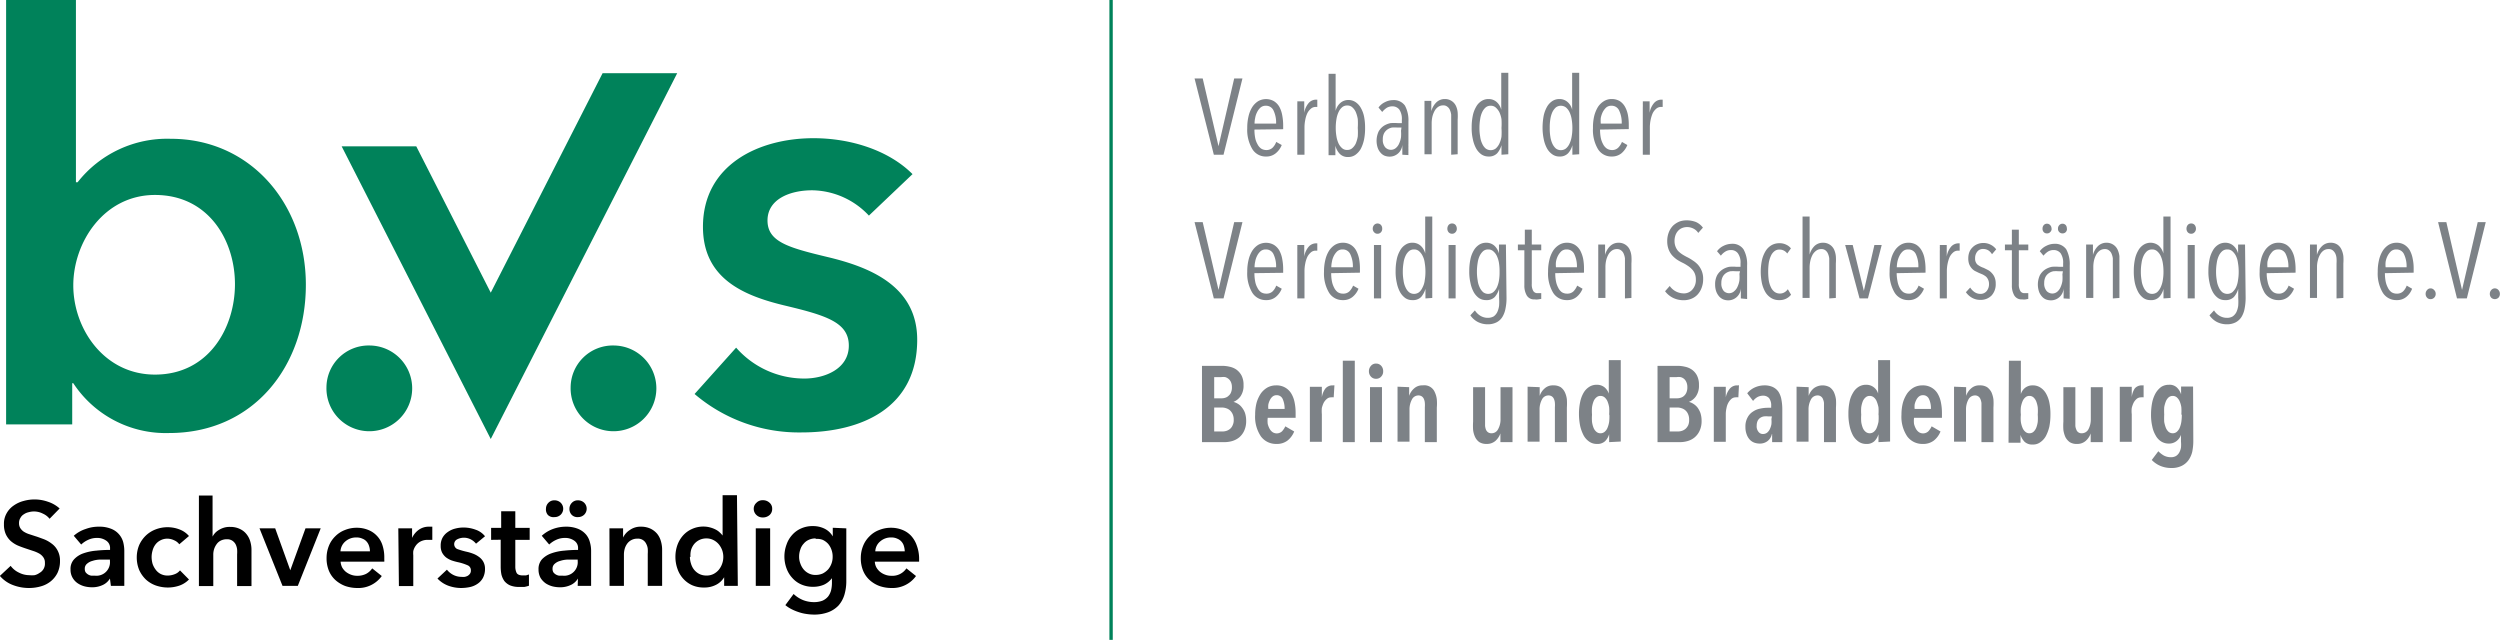 <svg xmlns="http://www.w3.org/2000/svg" width="208.76" height="53.43" viewBox="0 0 208.76 53.43"><defs><style>.a{fill:#00825a;}.b{fill:#7d8287;}</style></defs><path class="a" d="M882.51,546.34a3.58,3.58,0,1,0,3.58-3.49,3.52,3.52,0,0,0-3.58,3.49Z" transform="translate(-855.25 -514)"/><path class="a" d="M902.9,546.34a3.58,3.58,0,1,0,3.58-3.49,3.52,3.52,0,0,0-3.58,3.49Z" transform="translate(-855.25 -514)"/><path class="a" d="M855.76,514v35.44h5.52V546h.09a9.24,9.24,0,0,0,8,4.16c7.07,0,11.42-5.61,11.42-12.38s-4.64-12.19-11.27-12.19a9.51,9.51,0,0,0-7.79,3.63h-.14V514Zm19.11,23.73c0,3.63-2.18,7.55-6.68,7.55-4.25,0-6.82-3.83-6.82-7.45s2.57-7.55,6.82-7.55c4.5,0,6.68,3.82,6.68,7.45Z" transform="translate(-855.25 -514)"/><path class="a" d="M927.81,532l3.64-3.46c-2-2-5.17-3-8.27-3-4.59,0-9.23,2.23-9.23,7.4,0,4.35,3.43,5.76,6.86,6.58s5.32,1.4,5.32,3.34-2,2.75-3.72,2.75a7.57,7.57,0,0,1-5.69-2.58l-3.47,3.87a13.42,13.42,0,0,0,8.92,3.21c5.08,0,9.67-2.08,9.67-7.74,0-4.54-4.06-6.09-7.5-6.91-3.24-.78-5-1.26-5-3.05s1.89-2.52,3.73-2.52a6.6,6.6,0,0,1,4.77,2.15Z" transform="translate(-855.25 -514)"/><polygon class="a" points="28.53 12.22 34.76 12.22 40.98 24.44 50.32 6.11 56.55 6.11 40.98 36.66 28.53 12.22 28.53 12.22"/><path d="M859.39,557.32a1.47,1.47,0,0,0-.56-.43,1.62,1.62,0,0,0-1.18-.12,1.1,1.1,0,0,0-.4.17.76.76,0,0,0-.29.3.78.78,0,0,0-.12.44.76.76,0,0,0,.1.41,1.06,1.06,0,0,0,.27.29,1.91,1.91,0,0,0,.43.21l.55.18c.23.07.46.16.71.25a2.67,2.67,0,0,1,.66.37,1.65,1.65,0,0,1,.5.58,1.75,1.75,0,0,1,.2.87,2.26,2.26,0,0,1-.21,1,2.14,2.14,0,0,1-.56.7,2.28,2.28,0,0,1-.82.42,3.53,3.53,0,0,1-1,.14,3.71,3.71,0,0,1-1.35-.25,2.65,2.65,0,0,1-1.08-.76l.9-.84a1.8,1.8,0,0,0,.7.57,1.9,1.9,0,0,0,.85.21,2.3,2.3,0,0,0,.45,0,1.18,1.18,0,0,0,.41-.19A.87.87,0,0,0,859,561a.74.74,0,0,0-.13-.46,1.08,1.08,0,0,0-.35-.32A2.8,2.8,0,0,0,858,560l-.63-.21c-.21-.07-.43-.15-.64-.24a2.38,2.38,0,0,1-.58-.37,1.8,1.8,0,0,1-.41-.56,1.94,1.94,0,0,1-.16-.84,1.74,1.74,0,0,1,.23-.93,1.9,1.9,0,0,1,.59-.64,2.52,2.52,0,0,1,.83-.38,3.36,3.36,0,0,1,2,.06,2.72,2.72,0,0,1,1,.57Z" transform="translate(-855.25 -514)"/><path d="M864.43,562.31h0a1.37,1.37,0,0,1-.58.53,2.06,2.06,0,0,1-.91.2,2.58,2.58,0,0,1-.6-.07,1.89,1.89,0,0,1-.58-.25,1.38,1.38,0,0,1-.44-.46,1.31,1.31,0,0,1-.18-.71,1.16,1.16,0,0,1,.31-.86,1.93,1.93,0,0,1,.78-.49,4.31,4.31,0,0,1,1.07-.22,11,11,0,0,1,1.14-.06v-.12a.73.73,0,0,0-.33-.66,1.29,1.29,0,0,0-.77-.22,1.69,1.69,0,0,0-.73.16,2.1,2.1,0,0,0-.58.39l-.62-.73a2.77,2.77,0,0,1,1-.57,3.07,3.07,0,0,1,1.08-.19,2.61,2.61,0,0,1,1.05.18,1.66,1.66,0,0,1,1,1.12,3,3,0,0,1,.09.72v2.92h-1.12Zm0-1.58h-.27l-.61,0a2.21,2.21,0,0,0-.59.11,1.08,1.08,0,0,0-.45.24.52.52,0,0,0-.18.42.54.54,0,0,0,.07.29.86.86,0,0,0,.2.18.79.79,0,0,0,.27.1l.3,0a1.13,1.13,0,0,0,1.26-1.23Z" transform="translate(-855.25 -514)"/><path d="M870.22,559.45a1,1,0,0,0-.42-.33,1.33,1.33,0,0,0-.57-.14,1.21,1.21,0,0,0-.58.14,1.19,1.19,0,0,0-.42.35,1.45,1.45,0,0,0-.24.5,2,2,0,0,0-.08.55,2.16,2.16,0,0,0,.08.56,1.77,1.77,0,0,0,.26.49,1.22,1.22,0,0,0,.42.36,1.26,1.26,0,0,0,.6.13,1.59,1.59,0,0,0,.56-.11,1,1,0,0,0,.45-.32l.75.76a2.1,2.1,0,0,1-.77.5,3,3,0,0,1-1,.17,3.1,3.1,0,0,1-1-.17,2.43,2.43,0,0,1-.83-.5,2.56,2.56,0,0,1-.56-.8,2.76,2.76,0,0,1-.2-1.07,2.69,2.69,0,0,1,.2-1,2.56,2.56,0,0,1,.56-.8,2.42,2.42,0,0,1,.81-.51,2.78,2.78,0,0,1,2,0,1.93,1.93,0,0,1,.79.55Z" transform="translate(-855.25 -514)"/><path d="M874.48,558a1.78,1.78,0,0,1,.8.17,1.49,1.49,0,0,1,.55.43,1.74,1.74,0,0,1,.32.62,2.46,2.46,0,0,1,.1.72v3h-1.2v-2.64a3.22,3.22,0,0,0,0-.43,1.31,1.31,0,0,0-.12-.41.84.84,0,0,0-.28-.31.78.78,0,0,0-.46-.12,1.12,1.12,0,0,0-.5.11.92.92,0,0,0-.35.3,1.44,1.44,0,0,0-.21.41,1.49,1.49,0,0,0-.07.47v2.62h-1.2v-7.56H873v3.43h0a1.37,1.37,0,0,1,.2-.29,1.35,1.35,0,0,1,.32-.26,1.72,1.72,0,0,1,.41-.19A1.59,1.59,0,0,1,874.48,558Z" transform="translate(-855.25 -514)"/><path d="M876.92,558.12h1.31l1.26,3.5h0l1.27-3.5h1.27l-1.91,4.8h-1.28Z" transform="translate(-855.25 -514)"/><path d="M887.34,560.58v.16a.86.86,0,0,1,0,.16h-3.65a1.32,1.32,0,0,0,.13.48,1.36,1.36,0,0,0,.31.37,1.64,1.64,0,0,0,.43.24,1.43,1.43,0,0,0,.5.09,1.61,1.61,0,0,0,.76-.16,1.41,1.41,0,0,0,.51-.46l.8.64a2.4,2.4,0,0,1-2.06,1,3.09,3.09,0,0,1-1-.17,2.62,2.62,0,0,1-.82-.5,2.18,2.18,0,0,1-.54-.78,2.74,2.74,0,0,1-.19-1.06,2.69,2.69,0,0,1,.19-1,2.3,2.3,0,0,1,.54-.81,2.26,2.26,0,0,1,.8-.52,2.59,2.59,0,0,1,1-.19,2.51,2.51,0,0,1,.92.17,2,2,0,0,1,.74.49,2,2,0,0,1,.48.81A3.23,3.23,0,0,1,887.34,560.58Zm-1.2-.54a1.31,1.31,0,0,0-.07-.44,1,1,0,0,0-.2-.37.86.86,0,0,0-.36-.25,1.12,1.12,0,0,0-.5-.1,1.35,1.35,0,0,0-.92.33,1.17,1.17,0,0,0-.41.83Z" transform="translate(-855.25 -514)"/><path d="M888.51,558.12h1.15v.8h0a1.7,1.7,0,0,1,.56-.68,1.42,1.42,0,0,1,.84-.26h.15l.14,0v1.1l-.21,0H891a1.29,1.29,0,0,0-.66.15,1.14,1.14,0,0,0-.39.36,1.26,1.26,0,0,0-.19.43,1.93,1.93,0,0,0,0,.35v2.57h-1.2Z" transform="translate(-855.25 -514)"/><path d="M895,559.4a1.33,1.33,0,0,0-.44-.36,1.24,1.24,0,0,0-1.14,0,.45.45,0,0,0,0,.8,6.06,6.06,0,0,0,.78.23,3.68,3.68,0,0,1,.54.16,2,2,0,0,1,.5.27,1.22,1.22,0,0,1,.37.41,1.2,1.2,0,0,1,.14.59,1.6,1.6,0,0,1-.17.75,1.38,1.38,0,0,1-.44.49,1.78,1.78,0,0,1-.64.28,3.67,3.67,0,0,1-.75.08,3.14,3.14,0,0,1-1.09-.2,2.39,2.39,0,0,1-.88-.59l.79-.74a1.58,1.58,0,0,0,.52.43,1.52,1.52,0,0,0,.71.17,1.15,1.15,0,0,0,.26,0,.92.92,0,0,0,.25-.09.66.66,0,0,0,.19-.18.45.45,0,0,0,.07-.27.44.44,0,0,0-.28-.43,4.2,4.2,0,0,0-.82-.26,4.61,4.61,0,0,1-.53-.15,1.94,1.94,0,0,1-.45-.25,1.34,1.34,0,0,1-.32-.39,1.2,1.2,0,0,1-.12-.57,1.35,1.35,0,0,1,.16-.69,1.41,1.41,0,0,1,.44-.47,1.79,1.79,0,0,1,.61-.28,2.74,2.74,0,0,1,.7-.09,2.91,2.91,0,0,1,1,.18,1.69,1.69,0,0,1,.79.55Z" transform="translate(-855.25 -514)"/><path d="M896.26,559.08v-1h.84v-1.39h1.18v1.39h1.2v1h-1.2v2.23a1.19,1.19,0,0,0,.11.53c.08.14.25.21.52.21l.26,0,.25-.08,0,.94a2.58,2.58,0,0,1-.38.1l-.42,0a1.92,1.92,0,0,1-.78-.13,1.29,1.29,0,0,1-.48-.37,1.65,1.65,0,0,1-.24-.54,3.52,3.52,0,0,1-.06-.66v-2.24Z" transform="translate(-855.25 -514)"/><path d="M903.51,562.31h0a1.37,1.37,0,0,1-.58.53,2.06,2.06,0,0,1-.91.2,2.66,2.66,0,0,1-.61-.07,2,2,0,0,1-.58-.25,1.61,1.61,0,0,1-.44-.46,1.41,1.41,0,0,1-.17-.71,1.2,1.2,0,0,1,.3-.86,2,2,0,0,1,.79-.49,4.23,4.23,0,0,1,1.06-.22,11.37,11.37,0,0,1,1.15-.06v-.12a.73.73,0,0,0-.33-.66,1.29,1.29,0,0,0-.77-.22,1.69,1.69,0,0,0-.73.16,2.1,2.1,0,0,0-.58.39l-.62-.73a2.82,2.82,0,0,1,.94-.57,3.17,3.17,0,0,1,1.09-.19,2.61,2.61,0,0,1,1,.18,1.75,1.75,0,0,1,.66.47,1.61,1.61,0,0,1,.33.65,2.55,2.55,0,0,1,.1.72v2.92h-1.12Zm-2.67-5.83a.7.7,0,0,1,.2-.49.66.66,0,0,1,.51-.21.73.73,0,0,1,.52.2.7.7,0,0,1,0,1,.73.73,0,0,1-.52.2A.66.66,0,0,1,901,557,.7.7,0,0,1,900.84,556.48Zm2.65,4.25h-.27l-.61,0a2.21,2.21,0,0,0-.59.11,1.08,1.08,0,0,0-.45.24.52.52,0,0,0-.18.42.54.54,0,0,0,.07.29.7.7,0,0,0,.2.18.79.79,0,0,0,.27.1l.3,0a1.13,1.13,0,0,0,1.26-1.23Zm-.69-4.25a.7.7,0,0,1,.2-.49.66.66,0,0,1,.51-.21.73.73,0,0,1,.52.2.7.7,0,0,1,0,1,.73.73,0,0,1-.52.2A.66.66,0,0,1,903,557,.7.7,0,0,1,902.8,556.48Z" transform="translate(-855.25 -514)"/><path d="M906.14,558.12h1.14v.77h0a1.51,1.51,0,0,1,.56-.63,1.53,1.53,0,0,1,.93-.28,1.86,1.86,0,0,1,.81.17,1.67,1.67,0,0,1,.55.43,1.72,1.72,0,0,1,.31.62,2.46,2.46,0,0,1,.1.72v3h-1.2v-2.66a3.37,3.37,0,0,0,0-.44,1.1,1.1,0,0,0-.13-.41.75.75,0,0,0-.74-.43,1,1,0,0,0-.5.12,1,1,0,0,0-.34.29,1.38,1.38,0,0,0-.21.42,1.84,1.84,0,0,0-.07.47v2.64h-1.2Z" transform="translate(-855.25 -514)"/><path d="M916.86,562.92h-1.14v-.72h0a1.64,1.64,0,0,1-.69.64,2.11,2.11,0,0,1-1,.22,2.38,2.38,0,0,1-1-.2,2.27,2.27,0,0,1-.74-.55,2.33,2.33,0,0,1-.47-.81,3,3,0,0,1-.17-1,2.94,2.94,0,0,1,.17-1,2.47,2.47,0,0,1,.48-.8,2.18,2.18,0,0,1,.74-.53,2.26,2.26,0,0,1,.94-.2,2.1,2.1,0,0,1,.59.08,2.21,2.21,0,0,1,.46.18,1.4,1.4,0,0,1,.33.24,1.69,1.69,0,0,1,.23.25h0v-3.37h1.2Zm-4-2.42a1.82,1.82,0,0,0,.09.56,1.47,1.47,0,0,0,.25.5,1.36,1.36,0,0,0,.43.36,1.31,1.31,0,0,0,.61.14,1.25,1.25,0,0,0,.59-.13,1.43,1.43,0,0,0,.45-.36,1.71,1.71,0,0,0,.28-1.61,1.74,1.74,0,0,0-.28-.5,1.43,1.43,0,0,0-.45-.36,1.25,1.25,0,0,0-.59-.14,1.31,1.31,0,0,0-.61.14,1.33,1.33,0,0,0-.43.35,1.47,1.47,0,0,0-.25.5A1.71,1.71,0,0,0,912.91,560.5Z" transform="translate(-855.25 -514)"/><path d="M918.19,556.49a.66.66,0,0,1,.22-.5.7.7,0,0,1,.54-.22.79.79,0,0,1,.56.21.64.64,0,0,1,.22.51.67.67,0,0,1-.22.52.83.83,0,0,1-.56.2.73.73,0,0,1-.54-.21A.7.7,0,0,1,918.19,556.49Zm.17,1.63h1.2v4.8h-1.2Z" transform="translate(-855.25 -514)"/><path d="M925.92,558.12v4.37a4,4,0,0,1-.16,1.18,2.41,2.41,0,0,1-.49.89,2.29,2.29,0,0,1-.85.56,3.37,3.37,0,0,1-1.21.2,4.42,4.42,0,0,1-.61-.05,3.5,3.5,0,0,1-.64-.15,4.11,4.11,0,0,1-.61-.25,2.75,2.75,0,0,1-.52-.34l.69-.93a2.55,2.55,0,0,0,.79.51,2.51,2.51,0,0,0,.89.17,2,2,0,0,0,.73-.12,1.29,1.29,0,0,0,.47-.35,1.48,1.48,0,0,0,.25-.52,2.73,2.73,0,0,0,.07-.66v-.35h0a1.75,1.75,0,0,1-.66.54,2.24,2.24,0,0,1-.91.18,2.38,2.38,0,0,1-1-.2,2.12,2.12,0,0,1-.74-.54,2.36,2.36,0,0,1-.48-.79,2.88,2.88,0,0,1,0-2,2.29,2.29,0,0,1,.47-.8,2.12,2.12,0,0,1,.74-.54,2.34,2.34,0,0,1,1-.2,2.17,2.17,0,0,1,.95.21,1.62,1.62,0,0,1,.7.65h0v-.72Zm-2.56.84a1.34,1.34,0,0,0-.58.12,1.18,1.18,0,0,0-.43.33,1.25,1.25,0,0,0-.27.48,1.72,1.72,0,0,0-.1.6,1.54,1.54,0,0,0,.1.56,1.57,1.57,0,0,0,.27.49,1.32,1.32,0,0,0,.43.34,1.2,1.2,0,0,0,.57.13,1.46,1.46,0,0,0,.6-.12,1.67,1.67,0,0,0,.45-.34,1.61,1.61,0,0,0,.38-1.06,1.66,1.66,0,0,0-.1-.59,1.57,1.57,0,0,0-.28-.49,1.45,1.45,0,0,0-.45-.33A1.38,1.38,0,0,0,923.36,559Z" transform="translate(-855.25 -514)"/><path d="M932,560.58v.16s0,.11,0,.16H928.3a1.15,1.15,0,0,0,.13.48,1.36,1.36,0,0,0,.31.37,1.49,1.49,0,0,0,.43.24,1.39,1.39,0,0,0,.5.09,1.41,1.41,0,0,0,1.27-.62l.8.64a2.41,2.41,0,0,1-2.06,1,3,3,0,0,1-1-.17,2.51,2.51,0,0,1-.82-.5,2.18,2.18,0,0,1-.54-.78,2.74,2.74,0,0,1-.19-1.06,2.69,2.69,0,0,1,.19-1,2.3,2.3,0,0,1,.54-.81,2.17,2.17,0,0,1,.8-.52,2.59,2.59,0,0,1,1-.19,2.51,2.51,0,0,1,.92.17,2,2,0,0,1,.74.49,2.29,2.29,0,0,1,.48.81A3.23,3.23,0,0,1,932,560.58Zm-1.2-.54a1.62,1.62,0,0,0-.07-.44.93.93,0,0,0-.56-.62,1.12,1.12,0,0,0-.5-.1,1.35,1.35,0,0,0-.92.33,1.13,1.13,0,0,0-.41.83Z" transform="translate(-855.25 -514)"/><polygon class="a" points="92.64 0 92.64 53.43 92.92 53.43 92.92 0 92.64 0 92.64 0"/><path class="b" d="M957.42,526.92h-.81L955,520.55h.68l1.32,5.66h0l1.31-5.66H959Z" transform="translate(-855.25 -514)"/><path class="b" d="M960,524.82a3.66,3.66,0,0,0,.06.68,1.66,1.66,0,0,0,.19.53,1,1,0,0,0,.3.37.81.81,0,0,0,.44.13.74.74,0,0,0,.53-.2,1.31,1.31,0,0,0,.3-.48l.46.26a1.68,1.68,0,0,1-.49.68,1.21,1.21,0,0,1-.81.28,1.3,1.3,0,0,1-1.16-.63,3.11,3.11,0,0,1-.42-1.74,4.08,4.08,0,0,1,.11-1,2.52,2.52,0,0,1,.31-.76,1.63,1.63,0,0,1,.49-.49,1.33,1.33,0,0,1,1.32,0,1.35,1.35,0,0,1,.45.47,2.31,2.31,0,0,1,.24.7,4.44,4.44,0,0,1,.08.84v.33Zm1.81-.5a2.36,2.36,0,0,0-.21-1.08.68.68,0,0,0-.65-.41.65.65,0,0,0-.44.15,1.24,1.24,0,0,0-.29.39,1.66,1.66,0,0,0-.16.49,2.07,2.07,0,0,0-.05.46Z" transform="translate(-855.25 -514)"/><path class="b" d="M964.55,522.58a.82.82,0,0,1,.59-.26h.11l0,.61h-.14a.59.59,0,0,0-.4.15,1.19,1.19,0,0,0-.3.39,2.29,2.29,0,0,0-.17.56,3.15,3.15,0,0,0-.06.61v2.28h-.6v-3.65c0-.11,0-.22,0-.32s0-.2,0-.29a1.09,1.09,0,0,0,0-.2h.58c0,.11,0,.25,0,.42s0,.36,0,.55h0A1.64,1.64,0,0,1,964.55,522.58Z" transform="translate(-855.25 -514)"/><path class="b" d="M969.24,524.67a4.75,4.75,0,0,1-.09,1,3.08,3.08,0,0,1-.27.76,1.57,1.57,0,0,1-.45.5,1,1,0,0,1-.6.18.92.92,0,0,1-.71-.27,1.48,1.48,0,0,1-.36-.68h0v.8h-.57v-6.8h.59v3.1h0a1.28,1.28,0,0,1,.38-.65,1,1,0,0,1,.68-.26,1.07,1.07,0,0,1,.61.18,1.4,1.4,0,0,1,.44.49,2.38,2.38,0,0,1,.27.74A4.65,4.65,0,0,1,969.24,524.67Zm-.61,0a5.58,5.58,0,0,0,0-.73,2.6,2.6,0,0,0-.17-.59,1.14,1.14,0,0,0-.3-.4.59.59,0,0,0-.41-.14.63.63,0,0,0-.42.14,1.14,1.14,0,0,0-.3.4,2.16,2.16,0,0,0-.18.59,4.23,4.23,0,0,0-.06.73,4.15,4.15,0,0,0,.06.73,2.28,2.28,0,0,0,.18.59,1.19,1.19,0,0,0,.3.39.59.59,0,0,0,.42.14.59.59,0,0,0,.41-.14,1.19,1.19,0,0,0,.3-.39,2.76,2.76,0,0,0,.17-.59A5.46,5.46,0,0,0,968.63,524.69Z" transform="translate(-855.25 -514)"/><path class="b" d="M972.35,526.92s0-.11,0-.18,0-.15,0-.23v-.43h0a1.06,1.06,0,0,1-1.08,1,1.27,1.27,0,0,1-.38-.07.88.88,0,0,1-.34-.24,1.19,1.19,0,0,1-.25-.41,1.86,1.86,0,0,1,.07-1.38,1.39,1.39,0,0,1,.43-.47,1.67,1.67,0,0,1,.57-.23,4.27,4.27,0,0,1,.59,0h.35V524a1.38,1.38,0,0,0-.21-.85.72.72,0,0,0-.59-.27.88.88,0,0,0-.47.13,1.7,1.7,0,0,0-.37.34l-.31-.37a1.39,1.39,0,0,1,.54-.45,1.48,1.48,0,0,1,.67-.17,1.13,1.13,0,0,1,1,.46,2.59,2.59,0,0,1,.29,1.34V526a1.86,1.86,0,0,0,0,.22,2.72,2.72,0,0,0,0,.28,2.17,2.17,0,0,0,0,.26.92.92,0,0,0,0,.19Zm-.07-2.27h-.36a3.13,3.13,0,0,0-.43,0,1,1,0,0,0-.38.16.94.94,0,0,0-.28.31,1.07,1.07,0,0,0-.11.51.94.94,0,0,0,.21.68.66.66,0,0,0,.45.2.64.64,0,0,0,.43-.15,1,1,0,0,0,.28-.39,1.9,1.9,0,0,0,.15-.51,3.44,3.44,0,0,0,0-.54Z" transform="translate(-855.25 -514)"/><path class="b" d="M976.43,526.92V524c0-.14,0-.28,0-.42a1.41,1.41,0,0,0-.1-.38.64.64,0,0,0-.22-.29.52.52,0,0,0-.36-.11.7.7,0,0,0-.4.12,1,1,0,0,0-.3.33,2,2,0,0,0-.19.49,2.62,2.62,0,0,0-.06.57v2.57h-.6v-3.65c0-.11,0-.22,0-.32s0-.2,0-.29,0-.15,0-.2h.57c0,.11,0,.25,0,.41s0,.32,0,.46h0a1.59,1.59,0,0,1,.41-.73,1,1,0,0,1,.72-.29,1,1,0,0,1,.92.56,1.6,1.6,0,0,1,.15.55,4.44,4.44,0,0,1,0,.62v2.88Z" transform="translate(-855.25 -514)"/><path class="b" d="M980.63,526.92v-.8h0a1.77,1.77,0,0,1-.36.68.94.94,0,0,1-.72.27,1.06,1.06,0,0,1-.6-.18,1.54,1.54,0,0,1-.44-.5,2.72,2.72,0,0,1-.27-.76,4.1,4.1,0,0,1-.1-1,4.65,4.65,0,0,1,.09-.95,2.38,2.38,0,0,1,.27-.74,1.31,1.31,0,0,1,.44-.49,1.07,1.07,0,0,1,.61-.18,1,1,0,0,1,.68.25,1.25,1.25,0,0,1,.38.65h0v-3.09h.59v6.8Zm0-2.23a5.74,5.74,0,0,0,0-.74,2.28,2.28,0,0,0-.18-.59,1.37,1.37,0,0,0-.31-.39.6.6,0,0,0-.41-.14.63.63,0,0,0-.42.14,1.17,1.17,0,0,0-.29.39,2,2,0,0,0-.17.59,4.35,4.35,0,0,0-.06.74,4,4,0,0,0,.06.72,1.87,1.87,0,0,0,.17.59,1.12,1.12,0,0,0,.29.4.7.7,0,0,0,.84,0,1.27,1.27,0,0,0,.3-.4,2.16,2.16,0,0,0,.18-.59A5.31,5.31,0,0,0,980.63,524.69Z" transform="translate(-855.25 -514)"/><path class="b" d="M986.55,526.92v-.8h0a1.54,1.54,0,0,1-.36.68.93.93,0,0,1-.71.27,1,1,0,0,1-.6-.18,1.46,1.46,0,0,1-.45-.5,2.72,2.72,0,0,1-.27-.76,4.72,4.72,0,0,1-.1-1,5.48,5.48,0,0,1,.09-.95,2.66,2.66,0,0,1,.27-.74,1.4,1.4,0,0,1,.44-.49,1.07,1.07,0,0,1,.61-.18,1,1,0,0,1,.68.25,1.19,1.19,0,0,1,.38.65h0v-3.09h.59v6.8Zm0-2.23a4.35,4.35,0,0,0-.06-.74,2.28,2.28,0,0,0-.18-.59,1.19,1.19,0,0,0-.3-.39.7.7,0,0,0-.84,0,1.32,1.32,0,0,0-.29.39,2.29,2.29,0,0,0-.17.59,4.38,4.38,0,0,0-.05.74,4.07,4.07,0,0,0,.05.72,2.17,2.17,0,0,0,.17.59,1.25,1.25,0,0,0,.29.4.7.7,0,0,0,.84,0,1.14,1.14,0,0,0,.3-.4,2.16,2.16,0,0,0,.18-.59A4,4,0,0,0,986.55,524.69Z" transform="translate(-855.25 -514)"/><path class="b" d="M988.86,524.82a3.66,3.66,0,0,0,.06.68,1.94,1.94,0,0,0,.19.53,1,1,0,0,0,.31.37.78.78,0,0,0,.43.13.72.72,0,0,0,.53-.2,1.47,1.47,0,0,0,.31-.48l.45.26a1.75,1.75,0,0,1-.48.68,1.25,1.25,0,0,1-.82.28,1.31,1.31,0,0,1-1.16-.63,3.11,3.11,0,0,1-.41-1.74,4.1,4.1,0,0,1,.1-1,2.8,2.8,0,0,1,.31-.76,1.56,1.56,0,0,1,.5-.49,1.2,1.2,0,0,1,.65-.18,1.31,1.31,0,0,1,.67.17,1.33,1.33,0,0,1,.44.47,2.31,2.31,0,0,1,.25.7,4.46,4.46,0,0,1,.07.84v.33Zm1.81-.5a2.36,2.36,0,0,0-.21-1.08.68.68,0,0,0-.65-.41.65.65,0,0,0-.44.15,1.42,1.42,0,0,0-.29.39,2,2,0,0,0-.16.49,2.91,2.91,0,0,0,0,.46Z" transform="translate(-855.25 -514)"/><path class="b" d="M993.39,522.58a.82.82,0,0,1,.59-.26h.11l0,.61h-.14a.59.59,0,0,0-.4.15,1.19,1.19,0,0,0-.3.39,2.83,2.83,0,0,0-.17.56,3.15,3.15,0,0,0-.06.61v2.28h-.59v-3.34c0-.09,0-.2,0-.31s0-.22,0-.32a2.62,2.62,0,0,0,0-.29,1.09,1.09,0,0,0,0-.2H993c0,.11,0,.25,0,.42s0,.36,0,.55h0A1.64,1.64,0,0,1,993.39,522.58Z" transform="translate(-855.25 -514)"/><path class="b" d="M957.42,538.92h-.81L955,532.55h.68l1.32,5.66h0l1.31-5.66H959Z" transform="translate(-855.25 -514)"/><path class="b" d="M960,536.81a3.51,3.51,0,0,0,.06.68,1.64,1.64,0,0,0,.19.54,1,1,0,0,0,.3.37.81.81,0,0,0,.44.12.73.73,0,0,0,.53-.19,1.31,1.31,0,0,0,.3-.48l.46.26a1.68,1.68,0,0,1-.49.68,1.2,1.2,0,0,1-.81.27,1.32,1.32,0,0,1-1.16-.62,3.11,3.11,0,0,1-.42-1.74,4.08,4.08,0,0,1,.11-1,2.52,2.52,0,0,1,.31-.76,1.63,1.63,0,0,1,.49-.49,1.33,1.33,0,0,1,1.32,0,1.35,1.35,0,0,1,.45.47,2.31,2.31,0,0,1,.24.7,4.44,4.44,0,0,1,.08.84v.32Zm1.81-.49a2.36,2.36,0,0,0-.21-1.08.68.68,0,0,0-.65-.41.65.65,0,0,0-.44.15,1.24,1.24,0,0,0-.29.39,1.66,1.66,0,0,0-.16.49,2.07,2.07,0,0,0-.05.46Z" transform="translate(-855.25 -514)"/><path class="b" d="M964.55,534.58a.82.82,0,0,1,.59-.26h.11l0,.61h-.14a.59.59,0,0,0-.4.15,1.19,1.19,0,0,0-.3.39,2.29,2.29,0,0,0-.17.56,3.15,3.15,0,0,0-.06.61v2.28h-.6v-3.65c0-.11,0-.22,0-.32s0-.2,0-.29a1.09,1.09,0,0,0,0-.2h.58c0,.11,0,.25,0,.43s0,.35,0,.54h0A1.64,1.64,0,0,1,964.55,534.58Z" transform="translate(-855.25 -514)"/><path class="b" d="M966.41,536.81a3.51,3.51,0,0,0,.06.68,1.9,1.9,0,0,0,.19.54,1,1,0,0,0,.3.37.81.81,0,0,0,.44.12.73.73,0,0,0,.53-.19,1.47,1.47,0,0,0,.31-.48l.45.26a1.68,1.68,0,0,1-.49.68,1.2,1.2,0,0,1-.81.27,1.32,1.32,0,0,1-1.16-.62,3.11,3.11,0,0,1-.42-1.74,4.08,4.08,0,0,1,.11-1,2.52,2.52,0,0,1,.31-.76,1.63,1.63,0,0,1,.49-.49,1.26,1.26,0,0,1,.66-.18,1.24,1.24,0,0,1,.66.17,1.27,1.27,0,0,1,.45.47,2.61,2.61,0,0,1,.25.7,4.46,4.46,0,0,1,.07.84v.32Zm1.81-.49a2.36,2.36,0,0,0-.21-1.08.68.68,0,0,0-.65-.41.65.65,0,0,0-.44.15,1.42,1.42,0,0,0-.29.39,1.66,1.66,0,0,0-.16.49,2.07,2.07,0,0,0-.05.46Z" transform="translate(-855.25 -514)"/><path class="b" d="M970.67,533.09a.41.41,0,0,1-.11.31.38.38,0,0,1-.28.12.36.36,0,0,1-.28-.12.41.41,0,0,1-.12-.31.45.45,0,0,1,.12-.31.39.39,0,0,1,.56,0A.44.44,0,0,1,970.67,533.09Zm-.69,5.83v-4.46h.6v4.46Z" transform="translate(-855.25 -514)"/><path class="b" d="M974.28,538.92v-.8h0a1.77,1.77,0,0,1-.36.68.94.94,0,0,1-.72.26,1,1,0,0,1-.6-.17,1.54,1.54,0,0,1-.44-.5,2.72,2.72,0,0,1-.27-.76,4.1,4.1,0,0,1-.1-1,4.65,4.65,0,0,1,.09-.95,2.38,2.38,0,0,1,.27-.74,1.31,1.31,0,0,1,.44-.49,1,1,0,0,1,.61-.18,1,1,0,0,1,.68.25,1.25,1.25,0,0,1,.38.65h0v-3.09h.59v6.8Zm0-2.23a4.35,4.35,0,0,0-.06-.74,1.7,1.7,0,0,0-.18-.59,1.19,1.19,0,0,0-.3-.39.6.6,0,0,0-.41-.14.63.63,0,0,0-.42.14,1.17,1.17,0,0,0-.29.39,2,2,0,0,0-.17.59,4.35,4.35,0,0,0-.06.74,4,4,0,0,0,.06.72,1.87,1.87,0,0,0,.17.59,1.12,1.12,0,0,0,.29.4.7.7,0,0,0,.84,0,1.12,1.12,0,0,0,.29-.4,1.64,1.64,0,0,0,.18-.59A4,4,0,0,0,974.28,536.69Z" transform="translate(-855.25 -514)"/><path class="b" d="M976.9,533.09a.41.41,0,0,1-.12.31.36.36,0,0,1-.27.12.38.38,0,0,1-.29-.12.45.45,0,0,1-.11-.31.49.49,0,0,1,.11-.31.38.38,0,0,1,.29-.12.38.38,0,0,1,.28.12A.49.49,0,0,1,976.9,533.09Zm-.69,5.83v-4.46h.59v4.46Z" transform="translate(-855.25 -514)"/><path class="b" d="M981.05,538.86a4.06,4.06,0,0,1-.08.88,2.07,2.07,0,0,1-.25.7,1.23,1.23,0,0,1-.49.47,1.58,1.58,0,0,1-.76.17,1.82,1.82,0,0,1-.83-.2,1.71,1.71,0,0,1-.61-.55l.38-.41a1.41,1.41,0,0,0,.46.45,1.17,1.17,0,0,0,.61.17,1,1,0,0,0,.5-.12,1,1,0,0,0,.3-.36,1.85,1.85,0,0,0,.15-.53,4.64,4.64,0,0,0,0-.67v-.74h0a1.77,1.77,0,0,1-.36.68.93.93,0,0,1-.71.26,1.06,1.06,0,0,1-.61-.17,1.54,1.54,0,0,1-.44-.5,2.72,2.72,0,0,1-.27-.76,4.1,4.1,0,0,1-.1-1,4.65,4.65,0,0,1,.09-.95,2.38,2.38,0,0,1,.27-.74,1.4,1.4,0,0,1,.44-.49,1.07,1.07,0,0,1,.61-.18,1,1,0,0,1,.69.25,1.33,1.33,0,0,1,.38.65h0v-.75h.58Zm-.58-2.17a4.26,4.26,0,0,0-.05-.73,2.16,2.16,0,0,0-.18-.59,1.16,1.16,0,0,0-.31-.4.6.6,0,0,0-.41-.14.63.63,0,0,0-.42.14,1.32,1.32,0,0,0-.29.39,2,2,0,0,0-.17.59,4.35,4.35,0,0,0-.06.74,4,4,0,0,0,.06.72,1.87,1.87,0,0,0,.17.59,1.25,1.25,0,0,0,.29.4.7.7,0,0,0,.84,0,1.19,1.19,0,0,0,.3-.39,2.28,2.28,0,0,0,.18-.59A4.19,4.19,0,0,0,980.47,536.69Z" transform="translate(-855.25 -514)"/><path class="b" d="M983.7,539a1,1,0,0,1-.3,0,.7.7,0,0,1-.66-.33,1.63,1.63,0,0,1-.2-.86v-2.91H982v-.48h.58v-1.24h.58v1.24h.79v.48h-.79v2.8a1.11,1.11,0,0,0,.12.59.39.39,0,0,0,.35.19l.17,0,.15,0,0,.48Z" transform="translate(-855.25 -514)"/><path class="b" d="M985.12,536.81a3.51,3.51,0,0,0,.06.68,1.9,1.9,0,0,0,.19.54,1,1,0,0,0,.3.37.81.81,0,0,0,.44.12.73.73,0,0,0,.53-.19,1.47,1.47,0,0,0,.31-.48l.45.26a1.68,1.68,0,0,1-.49.68,1.2,1.2,0,0,1-.81.27,1.32,1.32,0,0,1-1.16-.62,3.11,3.11,0,0,1-.42-1.74,4.08,4.08,0,0,1,.11-1,2.52,2.52,0,0,1,.31-.76,1.56,1.56,0,0,1,.5-.49,1.2,1.2,0,0,1,.65-.18,1.24,1.24,0,0,1,.66.17,1.35,1.35,0,0,1,.45.47,2.61,2.61,0,0,1,.25.7,4.46,4.46,0,0,1,.07.84v.32Zm1.81-.49a2.36,2.36,0,0,0-.21-1.08.68.68,0,0,0-.65-.41.65.65,0,0,0-.44.15,1.42,1.42,0,0,0-.29.39,1.66,1.66,0,0,0-.16.49,2.07,2.07,0,0,0,0,.46Z" transform="translate(-855.25 -514)"/><path class="b" d="M990.94,538.92V536c0-.14,0-.28,0-.42a1.41,1.41,0,0,0-.1-.38.64.64,0,0,0-.22-.29.52.52,0,0,0-.36-.11.7.7,0,0,0-.4.12,1,1,0,0,0-.3.33,2,2,0,0,0-.19.49,2.62,2.62,0,0,0-.06.57v2.57h-.6v-3.65c0-.11,0-.22,0-.32s0-.2,0-.29,0-.15,0-.2h.57c0,.11,0,.25,0,.41s0,.32,0,.46h0a1.59,1.59,0,0,1,.41-.73,1,1,0,0,1,.72-.29,1,1,0,0,1,.92.56,1.59,1.59,0,0,1,.15.56,4.18,4.18,0,0,1,0,.61v2.88Z" transform="translate(-855.25 -514)"/><path class="b" d="M997.47,537.29a2,2,0,0,1-.13.75,1.65,1.65,0,0,1-.34.56,1.41,1.41,0,0,1-.52.35,1.68,1.68,0,0,1-.63.12,2,2,0,0,1-.9-.2,1.87,1.87,0,0,1-.66-.55l.39-.44a1.43,1.43,0,0,0,.52.46,1.48,1.48,0,0,0,.64.16.92.92,0,0,0,.72-.31,1.18,1.18,0,0,0,.3-.87,1.21,1.21,0,0,0-.09-.48,1.15,1.15,0,0,0-.25-.37,1.88,1.88,0,0,0-.34-.28,3.38,3.38,0,0,0-.41-.24,4,4,0,0,1-.5-.28,2.41,2.41,0,0,1-.41-.37,1.66,1.66,0,0,1-.28-.49,1.9,1.9,0,0,1-.11-.66,2,2,0,0,1,.14-.77,1.64,1.64,0,0,1,.36-.55,1.77,1.77,0,0,1,.52-.33,1.72,1.72,0,0,1,.6-.1,2.13,2.13,0,0,1,.78.14,1.46,1.46,0,0,1,.58.47l-.39.44a1,1,0,0,0-.42-.37,1.18,1.18,0,0,0-.53-.12,1.16,1.16,0,0,0-.37.07.93.93,0,0,0-.33.21,1.08,1.08,0,0,0-.24.37,1.44,1.44,0,0,0-.09.53,1.27,1.27,0,0,0,.3.82,2.16,2.16,0,0,0,.33.27c.12.08.25.15.38.22a3.6,3.6,0,0,1,.5.29,2.27,2.27,0,0,1,.45.37,1.88,1.88,0,0,1,.31.51A1.71,1.71,0,0,1,997.47,537.29Z" transform="translate(-855.25 -514)"/><path class="b" d="M1000.62,538.92a1,1,0,0,1,0-.18,1.69,1.69,0,0,1,0-.23,1.85,1.85,0,0,1,0-.23v-.2h0a1.06,1.06,0,0,1-1.08,1,1.21,1.21,0,0,1-.37-.07,1,1,0,0,1-.35-.24,1.36,1.36,0,0,1-.25-.41,1.71,1.71,0,0,1-.1-.6,1.61,1.61,0,0,1,.17-.78,1.42,1.42,0,0,1,.44-.47,1.59,1.59,0,0,1,.57-.23,3,3,0,0,1,.59,0h.35V536a1.31,1.31,0,0,0-.22-.85.7.7,0,0,0-.58-.27.85.85,0,0,0-.47.13,1.34,1.34,0,0,0-.37.34l-.32-.37a1.39,1.39,0,0,1,.54-.45,1.55,1.55,0,0,1,.67-.17,1.11,1.11,0,0,1,1,.46,2.49,2.49,0,0,1,.3,1.34v2.08c0,.09,0,.18,0,.28s0,.18,0,.26a1.76,1.76,0,0,1,0,.19Zm-.07-2.27h-.36a3.27,3.27,0,0,0-.44,0,1,1,0,0,0-.38.16.82.82,0,0,0-.27.31,1.07,1.07,0,0,0-.11.51.94.94,0,0,0,.21.68.63.63,0,0,0,.87,0,1,1,0,0,0,.28-.39,1.9,1.9,0,0,0,.15-.51,3.5,3.5,0,0,0,0-.54Z" transform="translate(-855.25 -514)"/><path class="b" d="M1003.82,539.06a1.2,1.2,0,0,1-.66-.17,1.44,1.44,0,0,1-.49-.49,2.66,2.66,0,0,1-.29-.74,4.75,4.75,0,0,1,0-1.94,2.56,2.56,0,0,1,.3-.75,1.44,1.44,0,0,1,.49-.49,1.3,1.3,0,0,1,.66-.17,1.22,1.22,0,0,1,.59.13,1.06,1.06,0,0,1,.38.3l-.31.43a.78.78,0,0,0-.27-.24.79.79,0,0,0-.38-.09.63.63,0,0,0-.42.14,1,1,0,0,0-.29.38,2.28,2.28,0,0,0-.18.59,5.43,5.43,0,0,0,0,1.47,2.12,2.12,0,0,0,.18.57,1,1,0,0,0,.3.38.72.72,0,0,0,.44.14.71.71,0,0,0,.39-.1.86.86,0,0,0,.28-.26l.27.46A1.2,1.2,0,0,1,1003.82,539.06Z" transform="translate(-855.25 -514)"/><path class="b" d="M1008,538.92V536c0-.14,0-.28,0-.42a1.41,1.41,0,0,0-.1-.38.7.7,0,0,0-.21-.29.52.52,0,0,0-.36-.11.68.68,0,0,0-.4.12,1.1,1.1,0,0,0-.31.33,2,2,0,0,0-.19.49,2.62,2.62,0,0,0-.07.57v2.57h-.59v-6.8h.59v3.18h0a1.61,1.61,0,0,1,.4-.71,1,1,0,0,1,.72-.28,1,1,0,0,1,.92.56,1.84,1.84,0,0,1,.15.56,4.17,4.17,0,0,1,0,.61v2.88Z" transform="translate(-855.25 -514)"/><path class="b" d="M1011.23,538.92h-.7l-1.2-4.46h.63l.93,3.83h0l.88-3.83h.61Z" transform="translate(-855.25 -514)"/><path class="b" d="M1013.63,536.81a3.47,3.47,0,0,0,.07.68,1.9,1.9,0,0,0,.18.54,1,1,0,0,0,.31.37.81.81,0,0,0,.44.12.69.69,0,0,0,.52-.19,1.21,1.21,0,0,0,.31-.48l.45.26a1.75,1.75,0,0,1-.48.68,1.2,1.2,0,0,1-.81.27,1.32,1.32,0,0,1-1.16-.62,3.11,3.11,0,0,1-.42-1.74,4.08,4.08,0,0,1,.11-1,2.29,2.29,0,0,1,.31-.76,1.53,1.53,0,0,1,.49-.49,1.22,1.22,0,0,1,.65-.18,1.26,1.26,0,0,1,.67.17,1.33,1.33,0,0,1,.44.47,2.07,2.07,0,0,1,.25.7,4.44,4.44,0,0,1,.08.84v.32Zm1.81-.49a2.37,2.37,0,0,0-.2-1.08.68.68,0,0,0-.66-.41.63.63,0,0,0-.43.15,1.24,1.24,0,0,0-.29.39,2,2,0,0,0-.17.49,2.91,2.91,0,0,0-.05.46Z" transform="translate(-855.25 -514)"/><path class="b" d="M1018.19,534.58a.82.82,0,0,1,.59-.26h.11l0,.61h-.14a.59.59,0,0,0-.4.15,1.19,1.19,0,0,0-.3.39,2.83,2.83,0,0,0-.17.56,3.15,3.15,0,0,0-.06.61v2.28h-.59v-3.34c0-.09,0-.2,0-.31s0-.22,0-.32a2.62,2.62,0,0,0,0-.29,1.09,1.09,0,0,0,0-.2h.58c0,.11,0,.25,0,.43s0,.35,0,.54h0A1.64,1.64,0,0,1,1018.19,534.58Z" transform="translate(-855.25 -514)"/><path class="b" d="M1021.59,535.23a1,1,0,0,0-.3-.32.82.82,0,0,0-.45-.12.59.59,0,0,0-.47.21.84.84,0,0,0-.19.56.67.67,0,0,0,.18.52,1.67,1.67,0,0,0,.54.29l.36.18a1.14,1.14,0,0,1,.32.26,1.11,1.11,0,0,1,.23.36,1.29,1.29,0,0,1,.09.51,1.38,1.38,0,0,1-.35,1,1.26,1.26,0,0,1-.93.36,1.36,1.36,0,0,1-.69-.17,1.56,1.56,0,0,1-.52-.47l.36-.39a1.31,1.31,0,0,0,.36.38.87.87,0,0,0,.5.15.65.65,0,0,0,.51-.23.9.9,0,0,0,.2-.61.8.8,0,0,0-.08-.36.76.76,0,0,0-.18-.25,1.78,1.78,0,0,0-.27-.17l-.31-.13-.33-.16a1,1,0,0,1-.28-.23,1.21,1.21,0,0,1-.21-.35,1.41,1.41,0,0,1-.07-.49,1.44,1.44,0,0,1,.09-.51,1.13,1.13,0,0,1,.27-.4,1.16,1.16,0,0,1,.39-.26,1.29,1.29,0,0,1,.48-.1,1.33,1.33,0,0,1,.65.15,1.3,1.3,0,0,1,.45.38Z" transform="translate(-855.25 -514)"/><path class="b" d="M1024.41,539a1,1,0,0,1-.3,0,.7.7,0,0,1-.66-.33,1.63,1.63,0,0,1-.2-.86v-2.91h-.58v-.48h.58v-1.24h.58v1.24h.79v.48h-.79v2.8a1.11,1.11,0,0,0,.12.59.38.38,0,0,0,.35.19l.17,0,.15,0,0,.48Z" transform="translate(-855.25 -514)"/><path class="b" d="M1027.57,538.92s0-.11,0-.18,0-.15,0-.23v-.43h0a1.06,1.06,0,0,1-1.08,1,1.27,1.27,0,0,1-.38-.07.88.88,0,0,1-.34-.24,1.19,1.19,0,0,1-.25-.41,1.86,1.86,0,0,1,.07-1.38,1.39,1.39,0,0,1,.43-.47,1.67,1.67,0,0,1,.57-.23,3.13,3.13,0,0,1,.59,0h.35V536a1.38,1.38,0,0,0-.21-.85.72.72,0,0,0-.59-.27.88.88,0,0,0-.47.13,1.7,1.7,0,0,0-.37.34l-.31-.37a1.39,1.39,0,0,1,.54-.45,1.48,1.48,0,0,1,.67-.17,1.13,1.13,0,0,1,1,.46,2.59,2.59,0,0,1,.29,1.34V538a1.86,1.86,0,0,0,0,.22,2.72,2.72,0,0,0,0,.28,2.17,2.17,0,0,0,0,.26.92.92,0,0,0,0,.19Zm-1-5.83a.37.37,0,0,1-.12.29.33.33,0,0,1-.26.11.34.34,0,0,1-.28-.11.39.39,0,0,1-.1-.29.43.43,0,0,1,.1-.29.35.35,0,0,1,.28-.12.34.34,0,0,1,.26.12A.4.4,0,0,1,1026.56,533.09Zm.94,3.56h-.36a3.13,3.13,0,0,0-.43,0,1,1,0,0,0-.38.16.84.84,0,0,0-.28.31,1.07,1.07,0,0,0-.11.51.94.94,0,0,0,.21.68.66.66,0,0,0,.45.2.64.64,0,0,0,.43-.15,1,1,0,0,0,.28-.39,1.9,1.9,0,0,0,.15-.51,3.44,3.44,0,0,0,0-.54Zm.34-3.56a.39.39,0,0,1-.1.29.36.36,0,0,1-.27.11.35.35,0,0,1-.27-.11.36.36,0,0,1-.11-.29.39.39,0,0,1,.11-.29.36.36,0,0,1,.27-.12.37.37,0,0,1,.27.12A.43.43,0,0,1,1027.84,533.09Z" transform="translate(-855.25 -514)"/><path class="b" d="M1031.68,538.92V536c0-.14,0-.28,0-.42a1.41,1.41,0,0,0-.1-.38.64.64,0,0,0-.22-.29.52.52,0,0,0-.36-.11.7.7,0,0,0-.4.12,1,1,0,0,0-.3.33,2,2,0,0,0-.19.49,2.62,2.62,0,0,0-.06.57v2.57h-.6v-3.65c0-.11,0-.22,0-.32s0-.2,0-.29,0-.15,0-.2h.57c0,.11,0,.25,0,.41s0,.32,0,.46h0a1.59,1.59,0,0,1,.41-.73,1,1,0,0,1,.72-.29,1,1,0,0,1,.92.56,1.84,1.84,0,0,1,.16.56c0,.2,0,.41,0,.61v2.88Z" transform="translate(-855.25 -514)"/><path class="b" d="M1035.91,538.92v-.8h0a1.54,1.54,0,0,1-.36.68.9.9,0,0,1-.71.26,1,1,0,0,1-.6-.17,1.54,1.54,0,0,1-.44-.5,3.08,3.08,0,0,1-.28-.76,4.75,4.75,0,0,1-.09-1,4.65,4.65,0,0,1,.09-.95,2.38,2.38,0,0,1,.27-.74,1.31,1.31,0,0,1,.44-.49,1.08,1.08,0,0,1,1.29.07,1.33,1.33,0,0,1,.38.65h0v-3.09h.6v6.8Zm0-2.23a4.35,4.35,0,0,0-.06-.74,2.28,2.28,0,0,0-.18-.59,1.19,1.19,0,0,0-.3-.39.62.62,0,0,0-.41-.14.63.63,0,0,0-.42.14,1.17,1.17,0,0,0-.29.39,2,2,0,0,0-.17.59,4.35,4.35,0,0,0-.06.74,4,4,0,0,0,.06.72,1.87,1.87,0,0,0,.17.59,1.12,1.12,0,0,0,.29.4.7.7,0,0,0,.84,0,1.25,1.25,0,0,0,.29-.4,2.16,2.16,0,0,0,.18-.59A4,4,0,0,0,1035.91,536.69Z" transform="translate(-855.25 -514)"/><path class="b" d="M1038.62,533.09a.41.41,0,0,1-.12.31.36.36,0,0,1-.27.12.38.38,0,0,1-.29-.12.45.45,0,0,1-.11-.31.49.49,0,0,1,.11-.31.38.38,0,0,1,.29-.12.38.38,0,0,1,.28.12A.49.49,0,0,1,1038.62,533.09Zm-.69,5.83v-4.46h.59v4.46Z" transform="translate(-855.25 -514)"/><path class="b" d="M1042.77,538.86a4.79,4.79,0,0,1-.08.88,2.07,2.07,0,0,1-.25.7,1.3,1.3,0,0,1-.49.47,1.58,1.58,0,0,1-.76.17,1.82,1.82,0,0,1-.83-.2,1.71,1.71,0,0,1-.61-.55l.38-.41a1.32,1.32,0,0,0,.46.45,1.17,1.17,0,0,0,.61.17.89.89,0,0,0,.49-.12,1,1,0,0,0,.31-.36,1.85,1.85,0,0,0,.15-.53,4.64,4.64,0,0,0,0-.67v-.74h0a1.77,1.77,0,0,1-.36.68.94.94,0,0,1-.72.26,1,1,0,0,1-.6-.17,1.54,1.54,0,0,1-.44-.5,2.72,2.72,0,0,1-.27-.76,4.1,4.1,0,0,1-.1-1,4.65,4.65,0,0,1,.09-.95,2.38,2.38,0,0,1,.27-.74,1.31,1.31,0,0,1,.44-.49,1.07,1.07,0,0,1,.61-.18,1,1,0,0,1,.68.25,1.27,1.27,0,0,1,.39.65h0v-.75h.58Zm-.58-2.17a4.23,4.23,0,0,0-.06-.73,1.87,1.87,0,0,0-.17-.59,1.29,1.29,0,0,0-.31-.4.6.6,0,0,0-.41-.14.63.63,0,0,0-.42.14,1.17,1.17,0,0,0-.29.39,2,2,0,0,0-.17.59,4.35,4.35,0,0,0-.06.74,4,4,0,0,0,.06.72,1.87,1.87,0,0,0,.17.59,1.12,1.12,0,0,0,.29.4.7.7,0,0,0,.84,0,1.35,1.35,0,0,0,.3-.39,2,2,0,0,0,.17-.59A4.15,4.15,0,0,0,1042.19,536.69Z" transform="translate(-855.25 -514)"/><path class="b" d="M1044.53,536.81a2.84,2.84,0,0,0,.07.68,1.9,1.9,0,0,0,.18.54,1,1,0,0,0,.31.37.78.78,0,0,0,.44.12.69.69,0,0,0,.52-.19,1.21,1.21,0,0,0,.31-.48l.45.26a1.75,1.75,0,0,1-.48.68,1.23,1.23,0,0,1-.82.27,1.34,1.34,0,0,1-1.16-.62,3.2,3.2,0,0,1-.41-1.74,4.08,4.08,0,0,1,.11-1,2.29,2.29,0,0,1,.31-.76,1.53,1.53,0,0,1,.49-.49,1.2,1.2,0,0,1,.65-.18,1.28,1.28,0,0,1,.67.17,1.33,1.33,0,0,1,.44.47,2.07,2.07,0,0,1,.25.7,4.44,4.44,0,0,1,.08.84v.32Zm1.81-.49a2.36,2.36,0,0,0-.21-1.08.66.66,0,0,0-.65-.41.67.67,0,0,0-.44.15,1.65,1.65,0,0,0-.29.39,2.56,2.56,0,0,0-.16.49,2.91,2.91,0,0,0,0,.46Z" transform="translate(-855.25 -514)"/><path class="b" d="M1050.36,538.92V536a3,3,0,0,0,0-.42,1.12,1.12,0,0,0-.09-.38.82.82,0,0,0-.22-.29.53.53,0,0,0-.36-.11.71.71,0,0,0-.41.12,1,1,0,0,0-.29.33,1.67,1.67,0,0,0-.19.49,2.12,2.12,0,0,0-.07.57v2.57h-.59v-3.34c0-.09,0-.2,0-.31s0-.22,0-.32a2.62,2.62,0,0,0,0-.29,1.09,1.09,0,0,0,0-.2h.58c0,.11,0,.25,0,.41s0,.32,0,.46h0a1.6,1.6,0,0,1,.42-.73,1,1,0,0,1,.71-.29,1,1,0,0,1,.59.16,1,1,0,0,1,.33.4,1.84,1.84,0,0,1,.16.56,4.17,4.17,0,0,1,0,.61v2.88Z" transform="translate(-855.25 -514)"/><path class="b" d="M1054.4,536.81a3.51,3.51,0,0,0,.06.68,1.9,1.9,0,0,0,.19.54,1,1,0,0,0,.3.37.81.81,0,0,0,.44.12.73.73,0,0,0,.53-.19,1.31,1.31,0,0,0,.3-.48l.45.26a1.57,1.57,0,0,1-.48.68,1.2,1.2,0,0,1-.81.27,1.32,1.32,0,0,1-1.16-.62,3.11,3.11,0,0,1-.42-1.74,4.08,4.08,0,0,1,.11-1,2.52,2.52,0,0,1,.31-.76,1.63,1.63,0,0,1,.49-.49,1.26,1.26,0,0,1,.66-.18,1.24,1.24,0,0,1,.66.17,1.35,1.35,0,0,1,.45.47,2.31,2.31,0,0,1,.24.7,3.74,3.74,0,0,1,.08.84v.32Zm1.81-.49a2.36,2.36,0,0,0-.21-1.08.68.68,0,0,0-.65-.41.65.65,0,0,0-.44.15,1.42,1.42,0,0,0-.29.39,1.66,1.66,0,0,0-.16.49,2.07,2.07,0,0,0,0,.46Z" transform="translate(-855.25 -514)"/><path class="b" d="M1058.64,538.53a.43.43,0,0,1-.13.33.41.41,0,0,1-.3.12.37.37,0,0,1-.29-.12.46.46,0,0,1-.12-.33.45.45,0,0,1,.12-.31.36.36,0,0,1,.29-.14.39.39,0,0,1,.3.14A.42.42,0,0,1,1058.64,538.53Z" transform="translate(-855.25 -514)"/><path class="b" d="M1061.24,538.92h-.82l-1.58-6.37h.69l1.31,5.66h0l1.31-5.66h.67Z" transform="translate(-855.25 -514)"/><path class="b" d="M1064,538.53a.46.46,0,0,1-.12.33.44.44,0,0,1-.6,0,.46.46,0,0,1-.12-.33.45.45,0,0,1,.12-.31.39.39,0,0,1,.6,0A.45.45,0,0,1,1064,538.53Z" transform="translate(-855.25 -514)"/><path class="b" d="M959.31,549.14a1.9,1.9,0,0,1-.17.84,1.58,1.58,0,0,1-.42.55,1.69,1.69,0,0,1-.58.3,2.28,2.28,0,0,1-.63.09h-1.89v-6.37h1.7a2.55,2.55,0,0,1,.59.07,1.55,1.55,0,0,1,.58.24,1.48,1.48,0,0,1,.43.49,1.67,1.67,0,0,1,.17.8,1.54,1.54,0,0,1-.25.94,1.37,1.37,0,0,1-.59.47v0a1.3,1.3,0,0,1,.37.16,1.15,1.15,0,0,1,.33.3,1.58,1.58,0,0,1,.26.46A2.1,2.1,0,0,1,959.31,549.14Zm-1.19-2.82a1,1,0,0,0-.08-.41.75.75,0,0,0-.48-.42,1.15,1.15,0,0,0-.33,0h-.59v1.77h.61a.89.89,0,0,0,.32-.05.63.63,0,0,0,.27-.16.68.68,0,0,0,.2-.27A1.08,1.08,0,0,0,958.12,546.32Zm.15,2.73a1.09,1.09,0,0,0-.09-.47,1,1,0,0,0-.23-.32.86.86,0,0,0-.31-.17,1.07,1.07,0,0,0-.35-.06h-.65v2h.68a1.1,1.1,0,0,0,.37-.06.92.92,0,0,0,.3-.18.79.79,0,0,0,.2-.3A.94.94,0,0,0,958.27,549.05Z" transform="translate(-855.25 -514)"/><path class="b" d="M961.11,548.89a2.1,2.1,0,0,0,0,.51,1.67,1.67,0,0,0,.16.41.85.85,0,0,0,.25.28.64.64,0,0,0,.79-.08,1.62,1.62,0,0,0,.27-.41l.74.43a1.82,1.82,0,0,1-.56.76,1.45,1.45,0,0,1-.93.28,1.56,1.56,0,0,1-1.29-.63,2.93,2.93,0,0,1-.48-1.81,3.92,3.92,0,0,1,.12-1,2.81,2.81,0,0,1,.36-.78,1.77,1.77,0,0,1,.56-.5,1.52,1.52,0,0,1,.71-.17,1.44,1.44,0,0,1,.75.18,1.41,1.41,0,0,1,.51.49,2.27,2.27,0,0,1,.28.73,4.42,4.42,0,0,1,.09.92v.39Zm1.41-.74a1.94,1.94,0,0,0-.16-.83.53.53,0,0,0-.51-.32.52.52,0,0,0-.33.11.86.86,0,0,0-.23.3,1.47,1.47,0,0,0-.13.37,1.73,1.73,0,0,0,0,.37Z" transform="translate(-855.25 -514)"/><path class="b" d="M965.93,546.44a.77.77,0,0,1,.59-.26h.08a.13.13,0,0,1,.08,0l-.06,1a.71.71,0,0,0-.21,0,.53.53,0,0,0-.35.12,1.21,1.21,0,0,0-.27.32,2.18,2.18,0,0,0-.16.45,3,3,0,0,0,0,.52v2.3h-1v-4.59h1v.88h0A1.59,1.59,0,0,1,965.93,546.44Z" transform="translate(-855.25 -514)"/><path class="b" d="M967.38,550.92v-6.8h1v6.8Z" transform="translate(-855.25 -514)"/><path class="b" d="M970.75,545a.6.6,0,0,1-.17.45.54.54,0,0,1-.42.18.55.55,0,0,1-.43-.18.64.64,0,0,1-.17-.45.66.66,0,0,1,.17-.45.53.53,0,0,1,.43-.19.56.56,0,0,1,.43.19A.65.65,0,0,1,970.75,545Zm-1.1,5.92v-4.59h1v4.59Z" transform="translate(-855.25 -514)"/><path class="b" d="M972.92,546.33v.73h0a1.4,1.4,0,0,1,.42-.63,1,1,0,0,1,.72-.25.94.94,0,0,1,1,.57,1.9,1.9,0,0,1,.17.6,4,4,0,0,1,0,.69v2.88h-1V548a2.11,2.11,0,0,0,0-.35,1,1,0,0,0-.07-.31.51.51,0,0,0-.17-.23.49.49,0,0,0-.3-.09.61.61,0,0,0-.54.34,1.75,1.75,0,0,0-.2.87v2.65h-1v-4.59Z" transform="translate(-855.25 -514)"/><path class="b" d="M980.54,550.92v-.73h0a1.52,1.52,0,0,1-.42.63,1.08,1.08,0,0,1-.73.25,1.13,1.13,0,0,1-.61-.15,1.1,1.1,0,0,1-.35-.42,1.9,1.9,0,0,1-.17-.6,5.21,5.21,0,0,1,0-.69v-2.88h1v2.88c0,.12,0,.24,0,.35a1.29,1.29,0,0,0,.07.31.52.52,0,0,0,.18.23.5.5,0,0,0,.29.08.6.6,0,0,0,.54-.33,1.64,1.64,0,0,0,.21-.86v-2.66h1v4.59Z" transform="translate(-855.25 -514)"/><path class="b" d="M983.82,546.33v.73h0a1.4,1.4,0,0,1,.42-.63,1,1,0,0,1,.72-.25,1.13,1.13,0,0,1,.61.15,1.1,1.1,0,0,1,.35.42,1.9,1.9,0,0,1,.17.6,5.34,5.34,0,0,1,0,.69v2.88h-1V548a2.11,2.11,0,0,0,0-.35,1,1,0,0,0-.07-.31.51.51,0,0,0-.17-.23.49.49,0,0,0-.3-.09.6.6,0,0,0-.54.34,1.75,1.75,0,0,0-.2.87v2.65h-1v-4.59Z" transform="translate(-855.25 -514)"/><path class="b" d="M989.62,550.92v-.66h0a1.35,1.35,0,0,1-.34.58.93.93,0,0,1-.69.23,1.09,1.09,0,0,1-.63-.19,1.49,1.49,0,0,1-.47-.52,3.33,3.33,0,0,1-.29-.79,5.19,5.19,0,0,1-.1-1,4.72,4.72,0,0,1,.1-1,2.51,2.51,0,0,1,.28-.76,1.42,1.42,0,0,1,.47-.5,1.12,1.12,0,0,1,.64-.18,1,1,0,0,1,.64.21,1.14,1.14,0,0,1,.36.53h0v-2.8h1v6.8Zm0-2.29a3.89,3.89,0,0,0,0-.62,2.27,2.27,0,0,0-.14-.5.94.94,0,0,0-.24-.33.54.54,0,0,0-.34-.12.5.5,0,0,0-.34.12.83.83,0,0,0-.24.33,2.28,2.28,0,0,0-.13.5,3.89,3.89,0,0,0,0,.62,3.83,3.83,0,0,0,0,.6,2.14,2.14,0,0,0,.13.5.83.83,0,0,0,.24.33.5.5,0,0,0,.34.12.52.52,0,0,0,.34-.12.83.83,0,0,0,.24-.33,2.12,2.12,0,0,0,.14-.5A3.83,3.83,0,0,0,989.64,548.63Z" transform="translate(-855.25 -514)"/><path class="b" d="M997.34,549.14a1.9,1.9,0,0,1-.17.84,1.58,1.58,0,0,1-.42.55,1.61,1.61,0,0,1-.58.3,2.27,2.27,0,0,1-.62.09h-1.89v-6.37h1.69a2.55,2.55,0,0,1,.59.07,1.55,1.55,0,0,1,.58.24,1.37,1.37,0,0,1,.43.49,1.67,1.67,0,0,1,.17.8,1.54,1.54,0,0,1-.25.94,1.32,1.32,0,0,1-.59.47v0a1.19,1.19,0,0,1,.37.16,1.33,1.33,0,0,1,.34.3,1.82,1.82,0,0,1,.25.46A2.1,2.1,0,0,1,997.34,549.14Zm-1.19-2.82a1,1,0,0,0-.08-.41.77.77,0,0,0-.19-.27.73.73,0,0,0-.29-.15,1.15,1.15,0,0,0-.33,0h-.59v1.77h.61a.89.89,0,0,0,.32-.05.66.66,0,0,0,.28-.16.77.77,0,0,0,.19-.27A1.08,1.08,0,0,0,996.15,546.32Zm.15,2.73a1.09,1.09,0,0,0-.09-.47.85.85,0,0,0-.23-.32.86.86,0,0,0-.31-.17,1.06,1.06,0,0,0-.34-.06h-.66v2h.68a1.1,1.1,0,0,0,.37-.06.92.92,0,0,0,.3-.18,1,1,0,0,0,.21-.3A1.11,1.11,0,0,0,996.3,549.05Z" transform="translate(-855.25 -514)"/><path class="b" d="M999.71,546.44a.79.79,0,0,1,.6-.26h.07a.13.13,0,0,1,.08,0l-.05,1a.78.78,0,0,0-.22,0,.55.55,0,0,0-.35.12,1.18,1.18,0,0,0-.26.32,1.42,1.42,0,0,0-.16.45,2.24,2.24,0,0,0-.06.52v2.3h-1v-4.59h1v.88h0A1.59,1.59,0,0,1,999.71,546.44Z" transform="translate(-855.25 -514)"/><path class="b" d="M1003.21,550.24a1,1,0,0,1-.36.59,1.05,1.05,0,0,1-.69.21,1.4,1.4,0,0,1-.4-.07,1,1,0,0,1-.38-.24,1.27,1.27,0,0,1-.27-.44,1.71,1.71,0,0,1-.11-.64,1.54,1.54,0,0,1,.18-.79,1.25,1.25,0,0,1,.45-.49,1.57,1.57,0,0,1,.61-.25,3,3,0,0,1,.66-.07h.25v-.14a1,1,0,0,0-.18-.67.66.66,0,0,0-.49-.2,1,1,0,0,0-.48.12,1.22,1.22,0,0,0-.36.32l-.49-.64a1.74,1.74,0,0,1,.64-.49,2,2,0,0,1,.77-.17,1.67,1.67,0,0,1,.71.13,1.22,1.22,0,0,1,.48.39,1.75,1.75,0,0,1,.25.64,4.39,4.39,0,0,1,.08.85v2.73h-.85v-.68Zm0-1.47h-.3a2,2,0,0,0-.36,0,.77.77,0,0,0-.31.12.67.67,0,0,0-.22.25,1,1,0,0,0-.08.4.73.73,0,0,0,.16.53.44.44,0,0,0,.36.17.56.56,0,0,0,.35-.11.86.86,0,0,0,.23-.3,1.57,1.57,0,0,0,.13-.4,2.15,2.15,0,0,0,0-.43Z" transform="translate(-855.25 -514)"/><path class="b" d="M1006.28,546.33v.73h0a1.4,1.4,0,0,1,.42-.63,1.23,1.23,0,0,1,1.33-.1,1.12,1.12,0,0,1,.36.42,2.21,2.21,0,0,1,.17.6,5.32,5.32,0,0,1,0,.69v2.88h-1V548c0-.11,0-.23,0-.35a1,1,0,0,0-.08-.31.45.45,0,0,0-.17-.23.44.44,0,0,0-.29-.09.62.62,0,0,0-.55.34,1.75,1.75,0,0,0-.2.87v2.65h-1v-4.59Z" transform="translate(-855.25 -514)"/><path class="b" d="M1012.11,550.92v-.66h0a1.35,1.35,0,0,1-.34.58.93.93,0,0,1-.69.23,1.09,1.09,0,0,1-.63-.19,1.59,1.59,0,0,1-.47-.52,2.94,2.94,0,0,1-.28-.79,4.49,4.49,0,0,1-.1-1,4.75,4.75,0,0,1,.09-1,2.27,2.27,0,0,1,.29-.76,1.39,1.39,0,0,1,.46-.5,1.14,1.14,0,0,1,.64-.18,1,1,0,0,1,.64.21,1,1,0,0,1,.36.53h0v-2.8h1v6.8Zm0-2.29a4,4,0,0,0,0-.62,3,3,0,0,0-.15-.5.83.83,0,0,0-.24-.33.52.52,0,0,0-.34-.12.5.5,0,0,0-.34.12.83.83,0,0,0-.24.33,2.28,2.28,0,0,0-.13.5,3.89,3.89,0,0,0,0,.62,3.83,3.83,0,0,0,0,.6,2.14,2.14,0,0,0,.13.5.83.83,0,0,0,.24.33.54.54,0,0,0,.68,0,.83.83,0,0,0,.24-.33,2.71,2.71,0,0,0,.15-.5A3.86,3.86,0,0,0,1012.12,548.63Z" transform="translate(-855.25 -514)"/><path class="b" d="M1015.08,548.89a2.1,2.1,0,0,0,0,.51,1.67,1.67,0,0,0,.16.41.85.85,0,0,0,.25.28.64.64,0,0,0,.79-.08,1.62,1.62,0,0,0,.27-.41l.74.43a1.82,1.82,0,0,1-.56.76,1.45,1.45,0,0,1-.93.28,1.56,1.56,0,0,1-1.29-.63,2.93,2.93,0,0,1-.48-1.81,3.92,3.92,0,0,1,.12-1,2.81,2.81,0,0,1,.36-.78,1.77,1.77,0,0,1,.56-.5,1.52,1.52,0,0,1,.71-.17,1.44,1.44,0,0,1,.75.18,1.41,1.41,0,0,1,.51.49,2.27,2.27,0,0,1,.28.73,4.42,4.42,0,0,1,.09.92v.39Zm1.41-.74a1.81,1.81,0,0,0-.16-.83.53.53,0,0,0-.51-.32.52.52,0,0,0-.33.11.86.86,0,0,0-.23.3,1.47,1.47,0,0,0-.13.37,1.8,1.8,0,0,0,0,.37Z" transform="translate(-855.25 -514)"/><path class="b" d="M1019.43,546.33v.73h0a1.4,1.4,0,0,1,.42-.63,1,1,0,0,1,.72-.25,1.1,1.1,0,0,1,.61.15,1.22,1.22,0,0,1,.36.42,2.21,2.21,0,0,1,.17.6,5.32,5.32,0,0,1,0,.69v2.88h-1V548c0-.11,0-.23,0-.35a1.41,1.41,0,0,0-.08-.31.51.51,0,0,0-.17-.23.46.46,0,0,0-.29-.09.62.62,0,0,0-.55.34,1.75,1.75,0,0,0-.2.87v2.65h-1v-4.59Z" transform="translate(-855.25 -514)"/><path class="b" d="M1023,544.12h1v2.79h0a1.07,1.07,0,0,1,.36-.53,1,1,0,0,1,.64-.2,1.13,1.13,0,0,1,.63.18,1.42,1.42,0,0,1,.47.5,2.51,2.51,0,0,1,.28.76,4.75,4.75,0,0,1,.09,1,5.21,5.21,0,0,1-.09,1,3.33,3.33,0,0,1-.29.79,1.49,1.49,0,0,1-.47.52,1,1,0,0,1-.62.19.93.93,0,0,1-.69-.23,1.46,1.46,0,0,1-.34-.58h0v.66h-1Zm1,4.51a2.92,2.92,0,0,0,0,.6,2.12,2.12,0,0,0,.14.5.83.83,0,0,0,.24.33.48.48,0,0,0,.33.12.5.5,0,0,0,.34-.12.92.92,0,0,0,.23-.33,2.14,2.14,0,0,0,.13-.5,3.83,3.83,0,0,0,0-.6,4.1,4.1,0,0,0,0-.62,2.28,2.28,0,0,0-.13-.5.92.92,0,0,0-.23-.33.5.5,0,0,0-.34-.12.48.48,0,0,0-.33.12.83.83,0,0,0-.24.33,2.27,2.27,0,0,0-.14.5A3.12,3.12,0,0,0,1024,548.63Z" transform="translate(-855.25 -514)"/><path class="b" d="M1029.83,550.92v-.73h0a1.43,1.43,0,0,1-.42.63,1.05,1.05,0,0,1-.72.25,1.08,1.08,0,0,1-.61-.15,1.22,1.22,0,0,1-.36-.42,2.21,2.21,0,0,1-.17-.6,5.22,5.22,0,0,1,0-.69v-2.88h1v2.88c0,.12,0,.24,0,.35a.94.94,0,0,0,.08.31.45.45,0,0,0,.46.31.63.63,0,0,0,.55-.33,1.74,1.74,0,0,0,.2-.86v-2.66h1v4.59Z" transform="translate(-855.25 -514)"/><path class="b" d="M1033.51,546.44a.75.75,0,0,1,.59-.26h.08a.11.11,0,0,1,.07,0l0,1a.78.78,0,0,0-.22,0,.57.57,0,0,0-.35.12,1.18,1.18,0,0,0-.26.32,2.18,2.18,0,0,0-.16.45,2.24,2.24,0,0,0,0,.52v2.3h-1v-4.59h1v.88h0A1.59,1.59,0,0,1,1033.51,546.44Z" transform="translate(-855.25 -514)"/><path class="b" d="M1038.4,550.79a4.48,4.48,0,0,1-.09.94,2,2,0,0,1-.33.72,1.51,1.51,0,0,1-.57.46,1.89,1.89,0,0,1-.86.17,2.34,2.34,0,0,1-.91-.18,2.19,2.19,0,0,1-.71-.49l.55-.73a2,2,0,0,0,.46.36,1.27,1.27,0,0,0,.58.14.83.83,0,0,0,.43-.1.81.81,0,0,0,.27-.28,1.3,1.3,0,0,0,.15-.42,2.71,2.71,0,0,0,0-.51v-.56h0a1.11,1.11,0,0,1-.37.52,1,1,0,0,1-.64.21,1.18,1.18,0,0,1-.65-.18,1.34,1.34,0,0,1-.46-.51,2.36,2.36,0,0,1-.28-.76,4.22,4.22,0,0,1-.1-1,5.11,5.11,0,0,1,.1-1,2.68,2.68,0,0,1,.29-.77,1.75,1.75,0,0,1,.46-.51,1.17,1.17,0,0,1,.64-.18.88.88,0,0,1,.67.23,1.37,1.37,0,0,1,.35.57h0v-.65h1Zm-1-2.17a4.1,4.1,0,0,0,0-.62,2,2,0,0,0-.14-.49.94.94,0,0,0-.24-.33.52.52,0,0,0-.33-.12.53.53,0,0,0-.35.12.92.92,0,0,0-.23.33,2.62,2.62,0,0,0-.14.49,6.06,6.06,0,0,0,0,.62,5.86,5.86,0,0,0,0,.61,2.74,2.74,0,0,0,.14.5.92.92,0,0,0,.23.33.53.53,0,0,0,.35.12.52.52,0,0,0,.33-.12.94.94,0,0,0,.24-.33,2.12,2.12,0,0,0,.14-.5A4,4,0,0,0,1037.44,548.62Z" transform="translate(-855.25 -514)"/></svg>